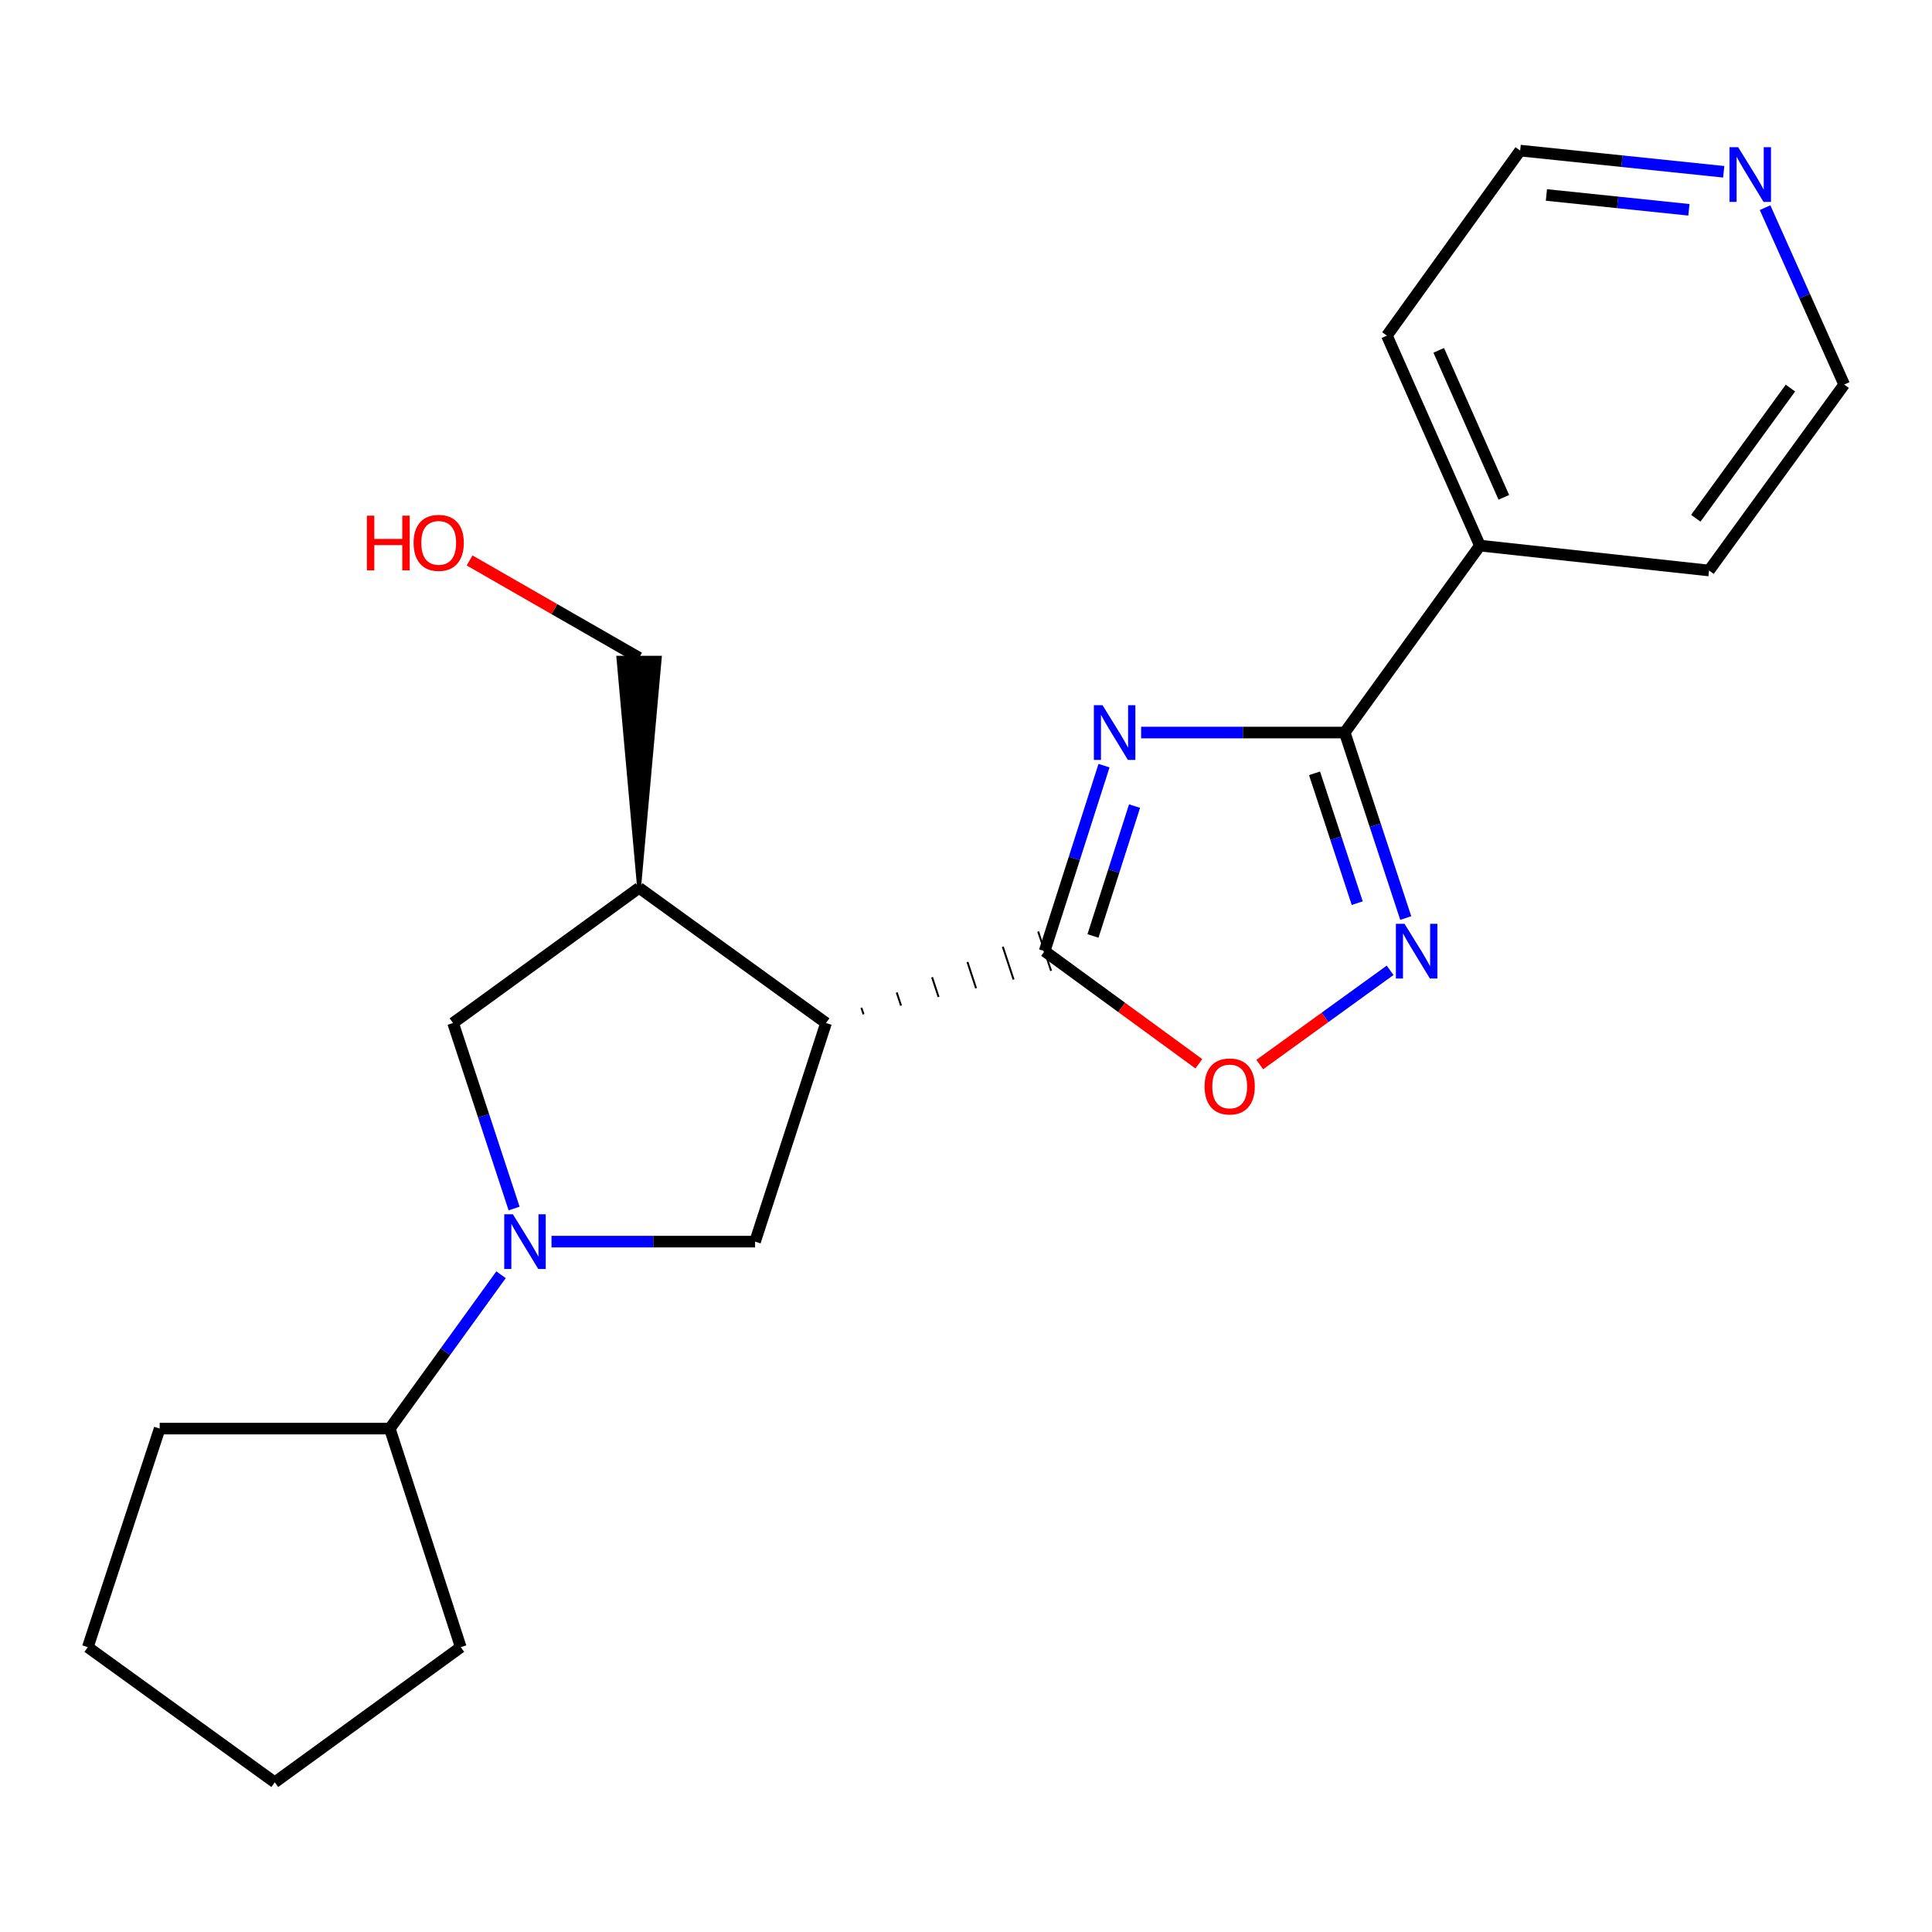 <?xml version='1.0' encoding='iso-8859-1'?>
<svg version='1.1' baseProfile='full'
              xmlns='http://www.w3.org/2000/svg'
                      xmlns:rdkit='http://www.rdkit.org/xml'
                      xmlns:xlink='http://www.w3.org/1999/xlink'
                  xml:space='preserve'
width='1000px' height='1000px' viewBox='0 0 1000 1000'>
<!-- END OF HEADER -->
<rect style='opacity:1.0;fill:#FFFFFF;stroke:none' width='1000' height='1000' x='0' y='0'> </rect>
<path class='bond-0' d='M 571.435,396.295 L 556.067,444.306' style='fill:none;fill-rule:evenodd;stroke:#0000FF;stroke-width:6px;stroke-linecap:butt;stroke-linejoin:miter;stroke-opacity:1' />
<path class='bond-0' d='M 556.067,444.306 L 540.699,492.316' style='fill:none;fill-rule:evenodd;stroke:#000000;stroke-width:6px;stroke-linecap:butt;stroke-linejoin:miter;stroke-opacity:1' />
<path class='bond-0' d='M 587.243,417.235 L 576.486,450.842' style='fill:none;fill-rule:evenodd;stroke:#0000FF;stroke-width:6px;stroke-linecap:butt;stroke-linejoin:miter;stroke-opacity:1' />
<path class='bond-0' d='M 576.486,450.842 L 565.728,484.449' style='fill:none;fill-rule:evenodd;stroke:#000000;stroke-width:6px;stroke-linecap:butt;stroke-linejoin:miter;stroke-opacity:1' />
<path class='bond-2' d='M 590.637,379.165 L 643.331,379.165' style='fill:none;fill-rule:evenodd;stroke:#0000FF;stroke-width:6px;stroke-linecap:butt;stroke-linejoin:miter;stroke-opacity:1' />
<path class='bond-2' d='M 643.331,379.165 L 696.025,379.165' style='fill:none;fill-rule:evenodd;stroke:#000000;stroke-width:6px;stroke-linecap:butt;stroke-linejoin:miter;stroke-opacity:1' />
<path class='bond-1' d='M 446.964,525.011 L 445.848,521.616' style='fill:none;fill-rule:evenodd;stroke:#000000;stroke-width:1.0px;stroke-linecap:butt;stroke-linejoin:miter;stroke-opacity:1' />
<path class='bond-1' d='M 466.381,520.509 L 464.149,513.72' style='fill:none;fill-rule:evenodd;stroke:#000000;stroke-width:1.0px;stroke-linecap:butt;stroke-linejoin:miter;stroke-opacity:1' />
<path class='bond-1' d='M 485.797,516.006 L 482.449,505.823' style='fill:none;fill-rule:evenodd;stroke:#000000;stroke-width:1.0px;stroke-linecap:butt;stroke-linejoin:miter;stroke-opacity:1' />
<path class='bond-1' d='M 505.213,511.504 L 500.75,497.926' style='fill:none;fill-rule:evenodd;stroke:#000000;stroke-width:1.0px;stroke-linecap:butt;stroke-linejoin:miter;stroke-opacity:1' />
<path class='bond-1' d='M 524.63,507.002 L 519.05,490.03' style='fill:none;fill-rule:evenodd;stroke:#000000;stroke-width:1.0px;stroke-linecap:butt;stroke-linejoin:miter;stroke-opacity:1' />
<path class='bond-1' d='M 544.046,502.5 L 537.351,482.133' style='fill:none;fill-rule:evenodd;stroke:#000000;stroke-width:1.0px;stroke-linecap:butt;stroke-linejoin:miter;stroke-opacity:1' />
<path class='bond-5' d='M 540.699,492.316 L 580.609,521.462' style='fill:none;fill-rule:evenodd;stroke:#000000;stroke-width:6px;stroke-linecap:butt;stroke-linejoin:miter;stroke-opacity:1' />
<path class='bond-5' d='M 580.609,521.462 L 620.519,550.608' style='fill:none;fill-rule:evenodd;stroke:#FF0000;stroke-width:6px;stroke-linecap:butt;stroke-linejoin:miter;stroke-opacity:1' />
<path class='bond-6' d='M 427.548,529.513 L 390.827,642.664' style='fill:none;fill-rule:evenodd;stroke:#000000;stroke-width:6px;stroke-linecap:butt;stroke-linejoin:miter;stroke-opacity:1' />
<path class='bond-7' d='M 427.548,529.513 L 330.786,459.55' style='fill:none;fill-rule:evenodd;stroke:#000000;stroke-width:6px;stroke-linecap:butt;stroke-linejoin:miter;stroke-opacity:1' />
<path class='bond-4' d='M 696.025,379.165 L 711.817,427.172' style='fill:none;fill-rule:evenodd;stroke:#000000;stroke-width:6px;stroke-linecap:butt;stroke-linejoin:miter;stroke-opacity:1' />
<path class='bond-4' d='M 711.817,427.172 L 727.608,475.178' style='fill:none;fill-rule:evenodd;stroke:#0000FF;stroke-width:6px;stroke-linecap:butt;stroke-linejoin:miter;stroke-opacity:1' />
<path class='bond-4' d='M 680.397,400.266 L 691.451,433.871' style='fill:none;fill-rule:evenodd;stroke:#000000;stroke-width:6px;stroke-linecap:butt;stroke-linejoin:miter;stroke-opacity:1' />
<path class='bond-4' d='M 691.451,433.871 L 702.505,467.476' style='fill:none;fill-rule:evenodd;stroke:#0000FF;stroke-width:6px;stroke-linecap:butt;stroke-linejoin:miter;stroke-opacity:1' />
<path class='bond-9' d='M 696.025,379.165 L 766,282.403' style='fill:none;fill-rule:evenodd;stroke:#000000;stroke-width:6px;stroke-linecap:butt;stroke-linejoin:miter;stroke-opacity:1' />
<path class='bond-3' d='M 285.45,642.664 L 338.139,642.664' style='fill:none;fill-rule:evenodd;stroke:#0000FF;stroke-width:6px;stroke-linecap:butt;stroke-linejoin:miter;stroke-opacity:1' />
<path class='bond-3' d='M 338.139,642.664 L 390.827,642.664' style='fill:none;fill-rule:evenodd;stroke:#000000;stroke-width:6px;stroke-linecap:butt;stroke-linejoin:miter;stroke-opacity:1' />
<path class='bond-10' d='M 259.335,659.81 L 230.546,699.624' style='fill:none;fill-rule:evenodd;stroke:#0000FF;stroke-width:6px;stroke-linecap:butt;stroke-linejoin:miter;stroke-opacity:1' />
<path class='bond-10' d='M 230.546,699.624 L 201.758,739.438' style='fill:none;fill-rule:evenodd;stroke:#000000;stroke-width:6px;stroke-linecap:butt;stroke-linejoin:miter;stroke-opacity:1' />
<path class='bond-24' d='M 266.095,625.526 L 250.304,577.52' style='fill:none;fill-rule:evenodd;stroke:#0000FF;stroke-width:6px;stroke-linecap:butt;stroke-linejoin:miter;stroke-opacity:1' />
<path class='bond-24' d='M 250.304,577.52 L 234.512,529.513' style='fill:none;fill-rule:evenodd;stroke:#000000;stroke-width:6px;stroke-linecap:butt;stroke-linejoin:miter;stroke-opacity:1' />
<path class='bond-22' d='M 719.521,502.238 L 685.783,526.628' style='fill:none;fill-rule:evenodd;stroke:#0000FF;stroke-width:6px;stroke-linecap:butt;stroke-linejoin:miter;stroke-opacity:1' />
<path class='bond-22' d='M 685.783,526.628 L 652.046,551.018' style='fill:none;fill-rule:evenodd;stroke:#FF0000;stroke-width:6px;stroke-linecap:butt;stroke-linejoin:miter;stroke-opacity:1' />
<path class='bond-8' d='M 330.786,459.55 L 234.512,529.513' style='fill:none;fill-rule:evenodd;stroke:#000000;stroke-width:6px;stroke-linecap:butt;stroke-linejoin:miter;stroke-opacity:1' />
<path class='bond-12' d='M 330.786,459.55 L 341.505,340.444 L 320.066,340.444 Z' style='fill:#000000;fill-rule:evenodd;fill-opacity:1;stroke:#000000;stroke-width:2px;stroke-linecap:butt;stroke-linejoin:miter;stroke-opacity:1;' />
<path class='bond-16' d='M 766,282.403 L 884.594,295.291' style='fill:none;fill-rule:evenodd;stroke:#000000;stroke-width:6px;stroke-linecap:butt;stroke-linejoin:miter;stroke-opacity:1' />
<path class='bond-17' d='M 766,282.403 L 717.857,173.719' style='fill:none;fill-rule:evenodd;stroke:#000000;stroke-width:6px;stroke-linecap:butt;stroke-linejoin:miter;stroke-opacity:1' />
<path class='bond-17' d='M 778.381,257.418 L 744.681,181.339' style='fill:none;fill-rule:evenodd;stroke:#000000;stroke-width:6px;stroke-linecap:butt;stroke-linejoin:miter;stroke-opacity:1' />
<path class='bond-18' d='M 201.758,739.438 L 238.49,852.565' style='fill:none;fill-rule:evenodd;stroke:#000000;stroke-width:6px;stroke-linecap:butt;stroke-linejoin:miter;stroke-opacity:1' />
<path class='bond-19' d='M 201.758,739.438 L 82.651,739.438' style='fill:none;fill-rule:evenodd;stroke:#000000;stroke-width:6px;stroke-linecap:butt;stroke-linejoin:miter;stroke-opacity:1' />
<path class='bond-11' d='M 892.193,88.915 L 839.512,83.43' style='fill:none;fill-rule:evenodd;stroke:#0000FF;stroke-width:6px;stroke-linecap:butt;stroke-linejoin:miter;stroke-opacity:1' />
<path class='bond-11' d='M 839.512,83.43 L 786.832,77.945' style='fill:none;fill-rule:evenodd;stroke:#000000;stroke-width:6px;stroke-linecap:butt;stroke-linejoin:miter;stroke-opacity:1' />
<path class='bond-11' d='M 874.169,108.593 L 837.292,104.754' style='fill:none;fill-rule:evenodd;stroke:#0000FF;stroke-width:6px;stroke-linecap:butt;stroke-linejoin:miter;stroke-opacity:1' />
<path class='bond-11' d='M 837.292,104.754 L 800.416,100.915' style='fill:none;fill-rule:evenodd;stroke:#000000;stroke-width:6px;stroke-linecap:butt;stroke-linejoin:miter;stroke-opacity:1' />
<path class='bond-23' d='M 913.592,107.481 L 934.069,153.255' style='fill:none;fill-rule:evenodd;stroke:#0000FF;stroke-width:6px;stroke-linecap:butt;stroke-linejoin:miter;stroke-opacity:1' />
<path class='bond-23' d='M 934.069,153.255 L 954.545,199.029' style='fill:none;fill-rule:evenodd;stroke:#000000;stroke-width:6px;stroke-linecap:butt;stroke-linejoin:miter;stroke-opacity:1' />
<path class='bond-13' d='M 330.786,340.444 L 286.922,315.263' style='fill:none;fill-rule:evenodd;stroke:#000000;stroke-width:6px;stroke-linecap:butt;stroke-linejoin:miter;stroke-opacity:1' />
<path class='bond-13' d='M 286.922,315.263 L 243.058,290.082' style='fill:none;fill-rule:evenodd;stroke:#FF0000;stroke-width:6px;stroke-linecap:butt;stroke-linejoin:miter;stroke-opacity:1' />
<path class='bond-14' d='M 954.545,199.029 L 884.594,295.291' style='fill:none;fill-rule:evenodd;stroke:#000000;stroke-width:6px;stroke-linecap:butt;stroke-linejoin:miter;stroke-opacity:1' />
<path class='bond-14' d='M 926.709,200.865 L 877.743,268.248' style='fill:none;fill-rule:evenodd;stroke:#000000;stroke-width:6px;stroke-linecap:butt;stroke-linejoin:miter;stroke-opacity:1' />
<path class='bond-15' d='M 786.832,77.945 L 717.857,173.719' style='fill:none;fill-rule:evenodd;stroke:#000000;stroke-width:6px;stroke-linecap:butt;stroke-linejoin:miter;stroke-opacity:1' />
<path class='bond-21' d='M 238.49,852.565 L 142.217,922.528' style='fill:none;fill-rule:evenodd;stroke:#000000;stroke-width:6px;stroke-linecap:butt;stroke-linejoin:miter;stroke-opacity:1' />
<path class='bond-20' d='M 82.651,739.438 L 45.455,852.565' style='fill:none;fill-rule:evenodd;stroke:#000000;stroke-width:6px;stroke-linecap:butt;stroke-linejoin:miter;stroke-opacity:1' />
<path class='bond-25' d='M 45.455,852.565 L 142.217,922.528' style='fill:none;fill-rule:evenodd;stroke:#000000;stroke-width:6px;stroke-linecap:butt;stroke-linejoin:miter;stroke-opacity:1' />
<path  class='atom-0' d='M 570.659 365.005
L 579.939 380.005
Q 580.859 381.485, 582.339 384.165
Q 583.819 386.845, 583.899 387.005
L 583.899 365.005
L 587.659 365.005
L 587.659 393.325
L 583.779 393.325
L 573.819 376.925
Q 572.659 375.005, 571.419 372.805
Q 570.219 370.605, 569.859 369.925
L 569.859 393.325
L 566.179 393.325
L 566.179 365.005
L 570.659 365.005
' fill='#0000FF'/>
<path  class='atom-4' d='M 265.473 628.504
L 274.753 643.504
Q 275.673 644.984, 277.153 647.664
Q 278.633 650.344, 278.713 650.504
L 278.713 628.504
L 282.473 628.504
L 282.473 656.824
L 278.593 656.824
L 268.633 640.424
Q 267.473 638.504, 266.233 636.304
Q 265.033 634.104, 264.673 633.424
L 264.673 656.824
L 260.993 656.824
L 260.993 628.504
L 265.473 628.504
' fill='#0000FF'/>
<path  class='atom-5' d='M 726.986 478.156
L 736.266 493.156
Q 737.186 494.636, 738.666 497.316
Q 740.146 499.996, 740.226 500.156
L 740.226 478.156
L 743.986 478.156
L 743.986 506.476
L 740.106 506.476
L 730.146 490.076
Q 728.986 488.156, 727.746 485.956
Q 726.546 483.756, 726.186 483.076
L 726.186 506.476
L 722.506 506.476
L 722.506 478.156
L 726.986 478.156
' fill='#0000FF'/>
<path  class='atom-6' d='M 623.484 562.347
Q 623.484 555.547, 626.844 551.747
Q 630.204 547.947, 636.484 547.947
Q 642.764 547.947, 646.124 551.747
Q 649.484 555.547, 649.484 562.347
Q 649.484 569.227, 646.084 573.147
Q 642.684 577.027, 636.484 577.027
Q 630.244 577.027, 626.844 573.147
Q 623.484 569.267, 623.484 562.347
M 636.484 573.827
Q 640.804 573.827, 643.124 570.947
Q 645.484 568.027, 645.484 562.347
Q 645.484 556.787, 643.124 553.987
Q 640.804 551.147, 636.484 551.147
Q 632.164 551.147, 629.804 553.947
Q 627.484 556.747, 627.484 562.347
Q 627.484 568.067, 629.804 570.947
Q 632.164 573.827, 636.484 573.827
' fill='#FF0000'/>
<path  class='atom-12' d='M 899.666 76.184
L 908.946 91.184
Q 909.866 92.664, 911.346 95.344
Q 912.826 98.024, 912.906 98.184
L 912.906 76.184
L 916.666 76.184
L 916.666 104.504
L 912.786 104.504
L 902.826 88.104
Q 901.666 86.184, 900.426 83.984
Q 899.226 81.784, 898.866 81.104
L 898.866 104.504
L 895.186 104.504
L 895.186 76.184
L 899.666 76.184
' fill='#0000FF'/>
<path  class='atom-14' d='M 189.908 266.903
L 193.748 266.903
L 193.748 278.943
L 208.228 278.943
L 208.228 266.903
L 212.068 266.903
L 212.068 295.223
L 208.228 295.223
L 208.228 282.143
L 193.748 282.143
L 193.748 295.223
L 189.908 295.223
L 189.908 266.903
' fill='#FF0000'/>
<path  class='atom-14' d='M 214.068 280.983
Q 214.068 274.183, 217.428 270.383
Q 220.788 266.583, 227.068 266.583
Q 233.348 266.583, 236.708 270.383
Q 240.068 274.183, 240.068 280.983
Q 240.068 287.863, 236.668 291.783
Q 233.268 295.663, 227.068 295.663
Q 220.828 295.663, 217.428 291.783
Q 214.068 287.903, 214.068 280.983
M 227.068 292.463
Q 231.388 292.463, 233.708 289.583
Q 236.068 286.663, 236.068 280.983
Q 236.068 275.423, 233.708 272.623
Q 231.388 269.783, 227.068 269.783
Q 222.748 269.783, 220.388 272.583
Q 218.068 275.383, 218.068 280.983
Q 218.068 286.703, 220.388 289.583
Q 222.748 292.463, 227.068 292.463
' fill='#FF0000'/>
</svg>
